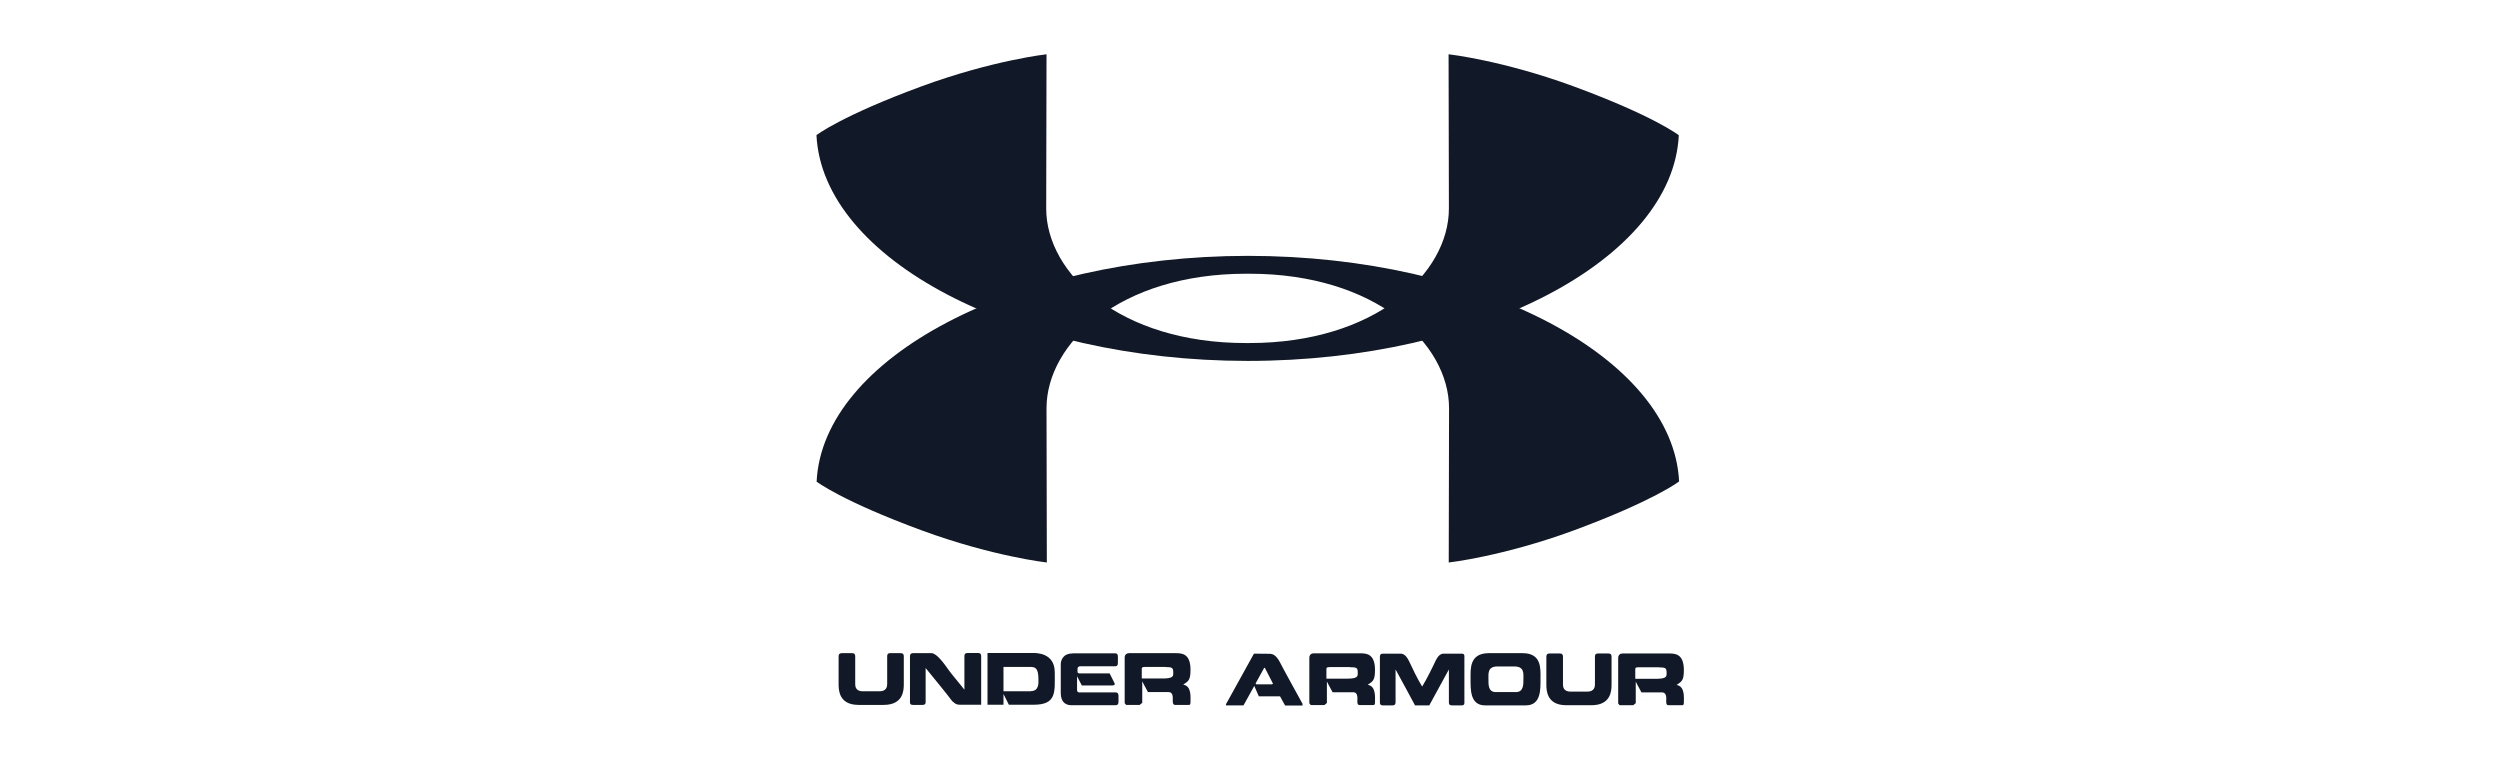 <?xml version="1.0" encoding="UTF-8"?>
<svg id="Capa_1" data-name="Capa 1" xmlns="http://www.w3.org/2000/svg" viewBox="0 0 158 48">
  <defs>
    <style>
      .cls-1 {
        fill: #111827;
      }
    </style>
  </defs>
  <path class="cls-1" d="M106.09,8.54s-1.57-1.22-6.66-3.09c-4.47-1.64-7.88-2.02-7.88-2.02l.02,9.75c0,4.12-4.66,8.5-12.61,8.5h-.23c-7.95,0-12.61-4.38-12.61-8.5l.02-9.75s-3.41,.38-7.88,2.02c-5.09,1.87-6.66,3.09-6.66,3.09,.38,7.82,12.53,14.26,27.25,14.27h0c14.72,0,26.88-6.45,27.25-14.27"/>
  <path class="cls-1" d="M106.1,30.44s-1.57,1.21-6.66,3.09c-4.47,1.64-7.88,2.02-7.88,2.02l.02-9.75c0-4.12-4.66-8.5-12.61-8.5h-.11s0,0,0,0h-.11c-7.96,0-12.61,4.38-12.61,8.5l.02,9.75s-3.41-.38-7.88-2.02c-5.09-1.87-6.67-3.09-6.67-3.09,.38-7.82,12.53-14.26,27.26-14.27,14.72,0,26.88,6.45,27.25,14.27m-51.86,14.11c-1.24,0-1.26-.94-1.26-1.31v-1.72c0-.11,0-.24,.21-.24h.64c.21,0,.2,.15,.2,.24v1.72c0,.12,.02,.45,.47,.45h1.08c.44,0,.47-.33,.47-.45v-1.72c0-.1-.01-.24,.19-.24h.65c.23,0,.21,.15,.21,.24v1.72c0,.37-.02,1.31-1.27,1.31m4.35-.21c-.44-.59-1.06-1.33-1.7-2.12v2.1c0,.09,.02,.23-.2,.23h-.6c-.22,0-.19-.14-.19-.23v-2.8c0-.1,0-.24,.19-.24h1.17c.33,0,.8,.66,1.11,1.1,.24,.33,.68,.83,.97,1.21v-2.08c0-.1-.01-.24,.21-.24h.65c.21,0,.2,.15,.2,.24v3.03h-1.2c-.26,0-.37,.02-.6-.21m2.2,.21v-3.27h2.89c.18,0,1.36-.02,1.36,1.22s.14,2.05-1.34,2.05h-1.56l-.34-.68v.68m1.72-.86c.53,0,.49-.5,.49-.73,0-.77-.22-.8-.56-.8h-1.65v1.54h1.73Zm2.65-2.39h2.67c.22,0,.19,.15,.19,.42,0,.25,.03,.4-.19,.4h-2.11c-.06,0-.25-.03-.25,.17s-.04,.28,.17,.28h1.86l.3,.6c.04,.08,.04,.16-.13,.16h-1.93l-.3-.58v.86c0,.2,.18,.16,.23,.16h2.19c.22,0,.2,.15,.2,.4,0,.27,.02,.41-.2,.41h-2.77c-.23,0-.68-.07-.68-.79v-1.8c0-.19,.1-.68,.74-.68m3.58-.02h2.92c.39,0,.96,0,.96,1.05,0,.69-.15,.72-.46,.94,.53,.09,.46,.76,.46,1.11,0,.18-.06,.17-.12,.17h-.86c-.18,0-.14-.28-.14-.43,0-.4-.22-.38-.31-.38h-1.26c-.12-.21-.36-.68-.36-.68v1.36l-.16,.13h-.86l-.09-.11v-2.88c0-.2,.14-.28,.27-.28m2.32,.87h-1.3c-.22,0-.21,.07-.21,.14v.59h1.34c.65,0,.65-.16,.65-.33,0-.34-.03-.39-.48-.39m6.57-.84c.21,0,.42,.1,.65,.53,.15,.31,1.21,2.23,1.43,2.63v.11h-1.1l-.32-.58h-1.34l-.29-.66c-.08,.13-.53,.98-.68,1.23h-1.11v-.07c.23-.42,1.77-3.2,1.77-3.2m.64,.91l-.54,.98,.05,.05h1l.05-.05-.51-.99h-.05m3.13-.92h2.92c.39,0,.96,0,.96,1.05,0,.69-.15,.72-.46,.94,.53,.09,.46,.76,.46,1.11,0,.18-.07,.17-.12,.17h-.86c-.18,0-.13-.28-.13-.43,0-.4-.22-.38-.31-.38h-1.26c-.12-.21-.36-.68-.36-.68v1.36l-.16,.13h-.86l-.09-.11v-2.88c0-.2,.14-.28,.27-.28m2.32,.87h-1.3c-.22,0-.21,.07-.21,.14v.59h1.34c.64,0,.64-.16,.64-.33,0-.34-.02-.39-.48-.39m4.1,2.41c-.22-.41-.82-1.53-1.23-2.27v2.04c0,.09,.01,.23-.2,.23h-.59c-.22,0-.2-.14-.2-.23v-2.8c0-.1-.01-.24,.2-.24h1.02c.15,0,.37-.03,.61,.45,.18,.39,.57,1.2,.84,1.63,.27-.43,.67-1.24,.85-1.63,.24-.49,.45-.45,.62-.45h1.02c.21,0,.18,.14,.18,.24v2.8c0,.09,.03,.23-.18,.23h-.6c-.22,0-.2-.14-.2-.23v-2.04c-.41,.74-1.01,1.86-1.24,2.27m3.53,0c-.97,0-.92-1.03-.92-1.71,0-.61-.07-1.58,1.14-1.59h2.15c1.21,0,1.13,.98,1.13,1.59,0,.68,.05,1.71-.93,1.71m-.62-.84c.49,0,.47-.51,.47-.84,0-.31,.07-.78-.57-.78h-1.08c-.63,0-.56,.48-.56,.78,0,.34-.03,.84,.46,.84h1.28Zm3.18,.83c-1.24,0-1.26-.94-1.26-1.31v-1.72c0-.11,0-.24,.21-.24h.64c.21,0,.2,.15,.2,.24v1.72c0,.12,.02,.45,.47,.45h1.08c.44,0,.47-.33,.47-.45v-1.72c0-.1-.01-.24,.2-.24h.64c.23,0,.21,.15,.21,.24v1.72c0,.37-.02,1.31-1.27,1.31m1.96-3.27h2.92c.39,0,.96,0,.96,1.05,0,.69-.15,.72-.46,.94,.53,.09,.46,.76,.46,1.11,0,.18-.07,.17-.12,.17h-.86c-.18,0-.13-.28-.13-.43,0-.4-.23-.38-.31-.38h-1.26c-.12-.21-.36-.68-.36-.68v1.36l-.16,.13h-.86l-.09-.11v-2.88c0-.2,.14-.28,.27-.28m2.32,.87h-1.3c-.22,0-.21,.07-.21,.14v.59h1.34c.64,0,.64-.16,.64-.33,0-.34-.03-.39-.48-.39"/>
</svg>